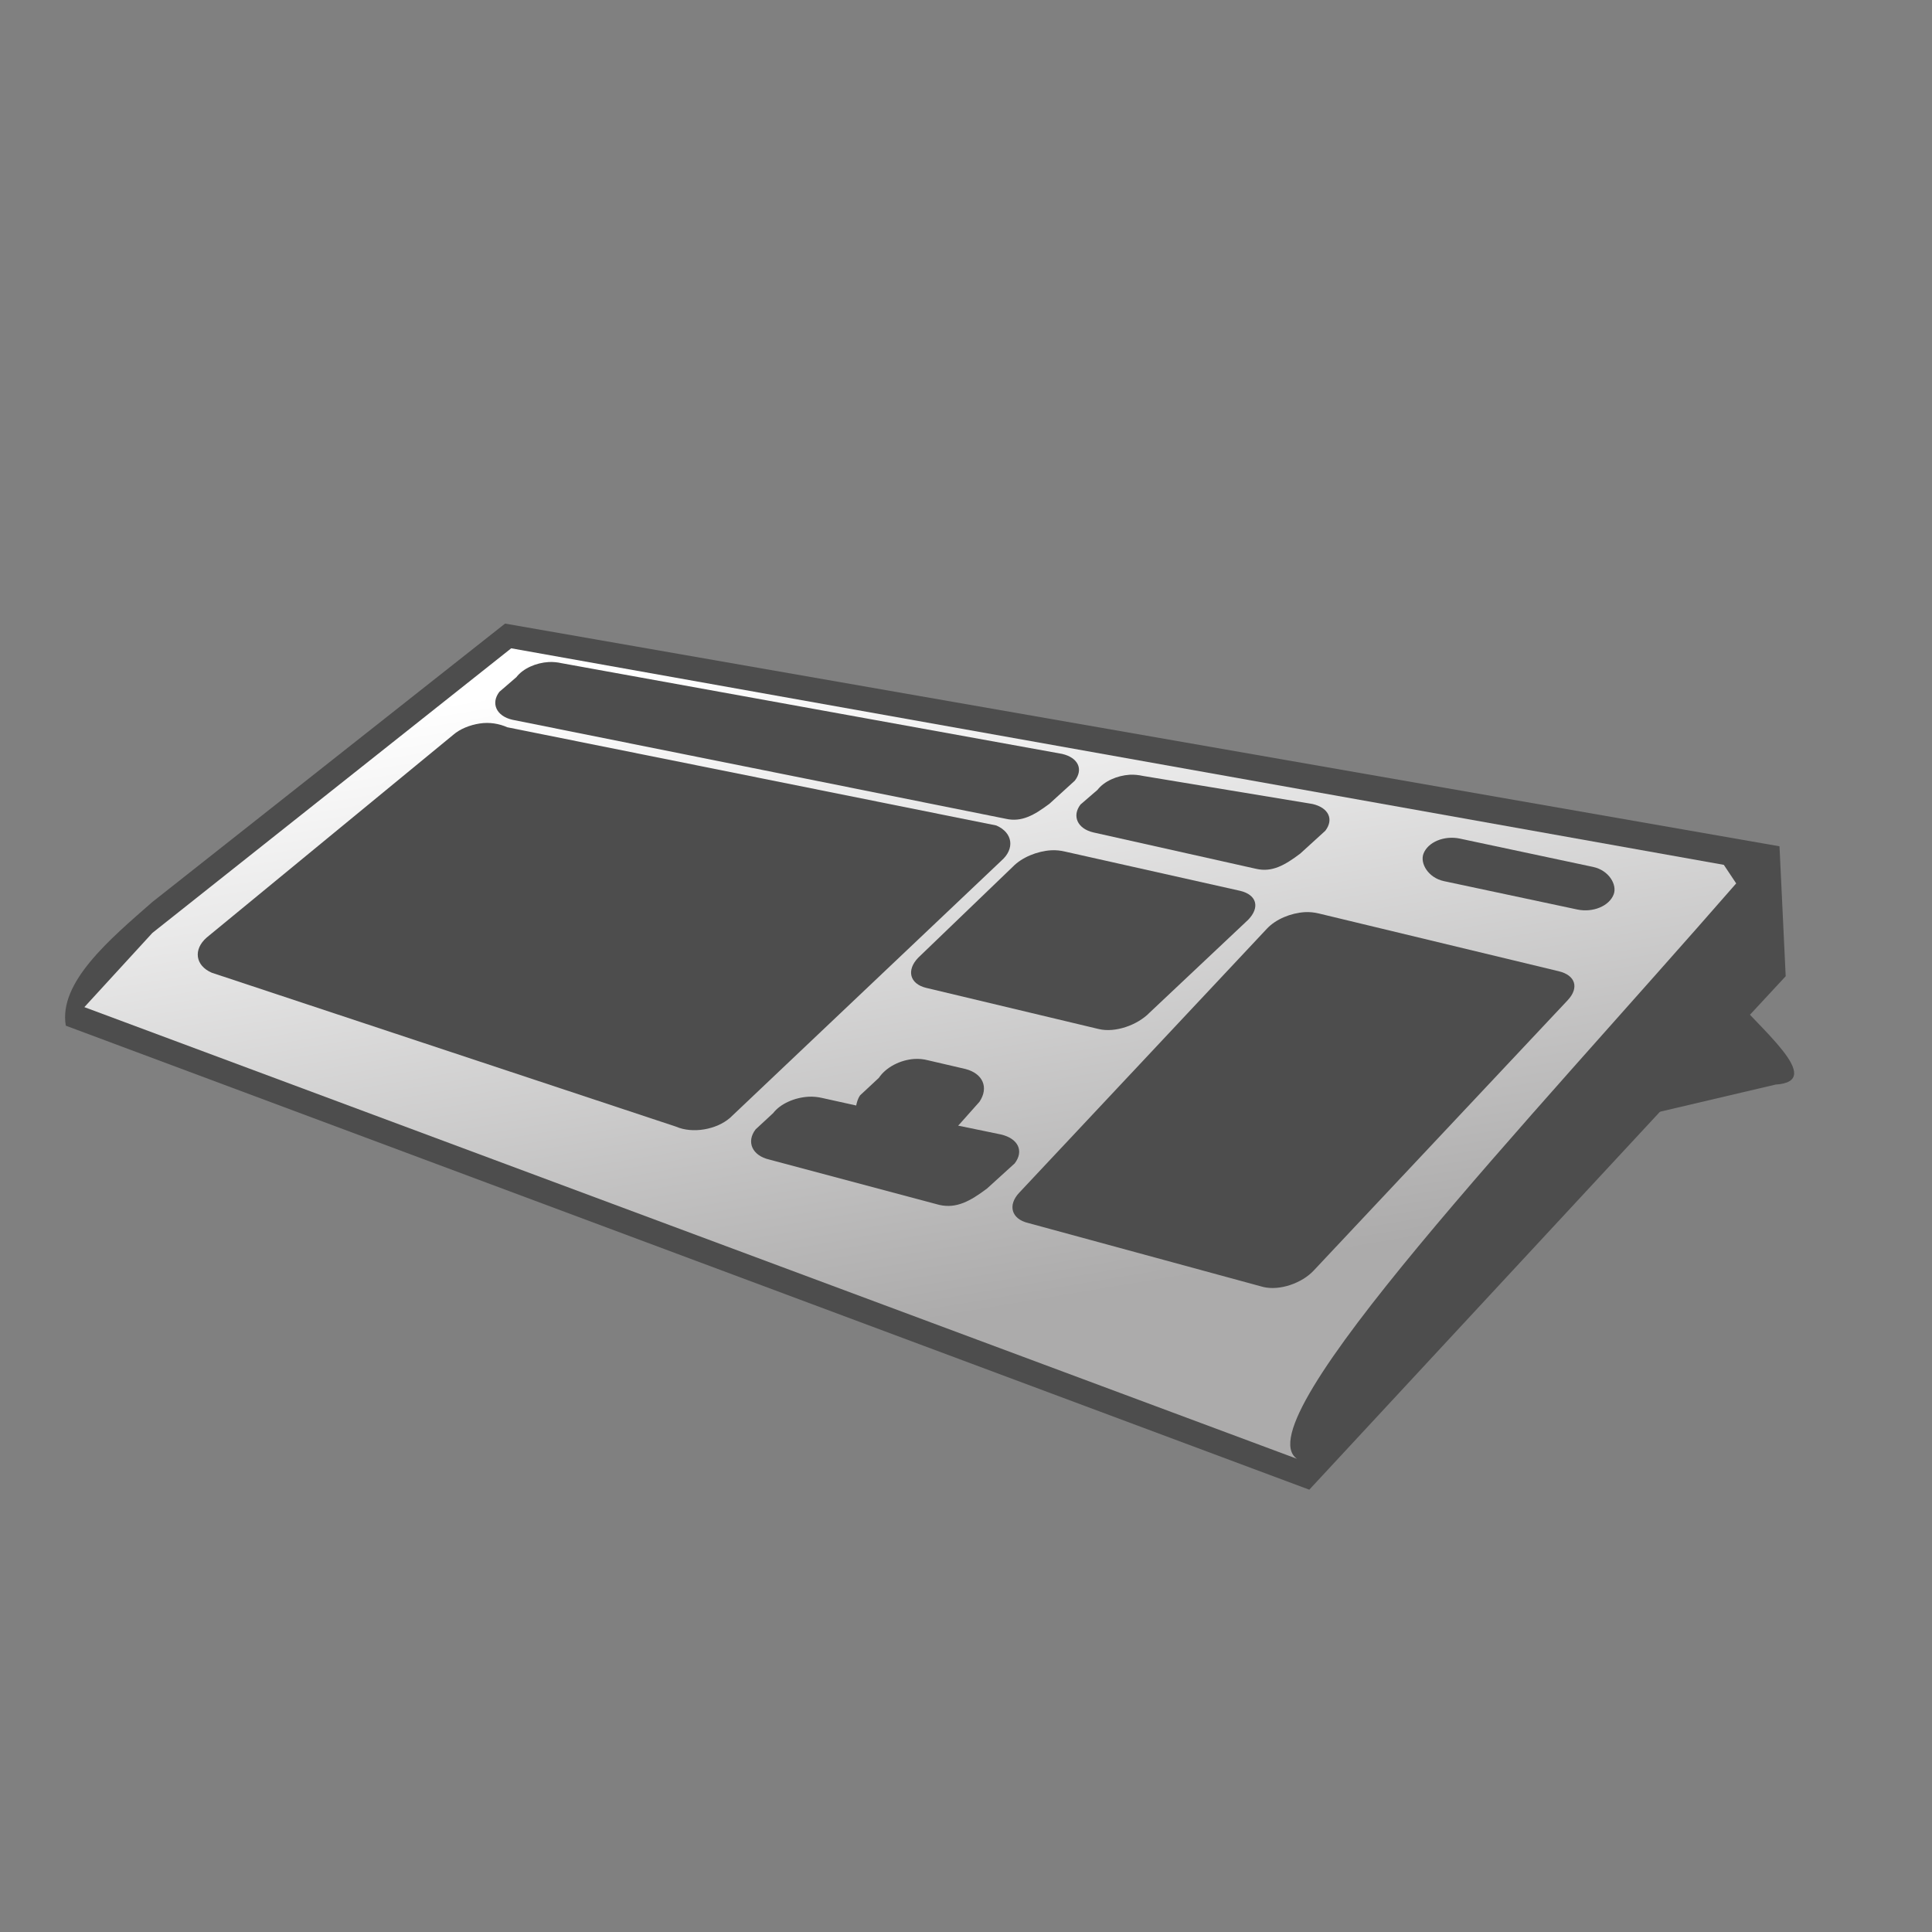 <?xml version="1.0" encoding="UTF-8" standalone="no"?>
<svg
   xmlns:dc="http://purl.org/dc/elements/1.1/"
   xmlns:cc="http://creativecommons.org/ns#"
   xmlns:rdf="http://www.w3.org/1999/02/22-rdf-syntax-ns#"
   xmlns:svg="http://www.w3.org/2000/svg"
   xmlns="http://www.w3.org/2000/svg"
   xmlns:xlink="http://www.w3.org/1999/xlink"
   xmlns:sodipodi="http://sodipodi.sourceforge.net/DTD/sodipodi-0.dtd"
   xmlns:inkscape="http://www.inkscape.org/namespaces/inkscape"
   sodipodi:docname="input-keyboard.svg"
   sodipodi:version="0.32"
   height="48"
   width="48"
   _SVGFile__filename="scalable/apps/abiword.svg"
   version="1.0"
   y="0"
   x="0"
   inkscape:version="0.46"
   id="svg1"
   sodipodi:docbase="/home/qwerty/.icons/qw3rtY_old/48x48/apps"
   inkscape:output_extension="org.inkscape.output.svg.inkscape">
  <rect width="100%" height="100%" fill="#808080" stroke="none"/>
  <sodipodi:namedview
     bordercolor="#666666"
     inkscape:pageshadow="2"
     inkscape:window-y="153"
     pagecolor="#ffffff"
     inkscape:window-height="716"
     inkscape:zoom="6.6714325"
     inkscape:window-x="403"
     borderopacity="1.0"
     inkscape:cx="23.178798"
     inkscape:cy="8.778841"
     inkscape:window-width="1016"
     inkscape:pageopacity="0.0"
     id="base"
     width="48px"
     height="48px"
     showgrid="true"
     objecttolerance="10000"
     gridtolerance="10000"
     guidetolerance="10000"
     inkscape:current-layer="svg1"
     showguides="true"
     inkscape:guide-bbox="true" />
  <defs
     id="defs3">
    <inkscape:perspective
       sodipodi:type="inkscape:persp3d"
       inkscape:vp_x="0 : 24 : 1"
       inkscape:vp_y="0 : 1000 : 0"
       inkscape:vp_z="48 : 24 : 1"
       inkscape:persp3d-origin="24 : 16 : 1"
       id="perspective15" />
    <linearGradient
       id="linearGradient900">
      <stop
         style="stop-color:#000;stop-opacity:1;"
         id="stop901"
         offset="0" />
      <stop
         style="stop-color:#fff;stop-opacity:1;"
         id="stop902"
         offset="1" />
    </linearGradient>
    <linearGradient
       xlink:href="#linearGradient900"
       id="linearGradient903" />
    <linearGradient
       xlink:href="#linearGradient900"
       id="linearGradient904" />
    <linearGradient
       xlink:href="#linearGradient900"
       id="linearGradient905" />
    <linearGradient
       xlink:href="#linearGradient900"
       id="linearGradient906" />
    <linearGradient
       xlink:href="#linearGradient900"
       id="linearGradient907" />
    <linearGradient
       inkscape:collect="always"
       xlink:href="#linearGradient4152"
       id="linearGradient3164"
       x1="12.622"
       y1="4.0000003e-08"
       x2="32.324"
       y2="43.341"
       gradientUnits="userSpaceOnUse"
       gradientTransform="matrix(0.924,0,0,0.924,2.036,2.036)" />
    <linearGradient
       gradientUnits="userSpaceOnUse"
       y2="31.393"
       x2="62.151"
       y1="31.393"
       x1="44.877"
       id="linearGradient3624"
       xlink:href="#linearGradient4152"
       inkscape:collect="always" />
    <linearGradient
       gradientTransform="matrix(0.827,0,0,0.868,1.473,4.136)"
       gradientUnits="userSpaceOnUse"
       y2="29.444"
       x2="16.038"
       y1="29.444"
       x1="3.904"
       id="linearGradient3600"
       xlink:href="#linearGradient4152"
       inkscape:collect="always" />
    <linearGradient
       gradientUnits="userSpaceOnUse"
       y2="21.462"
       x2="41.408"
       y1="21.462"
       x1="28.451"
       id="linearGradient3590"
       xlink:href="#linearGradient4152"
       inkscape:collect="always" />
    <linearGradient
       gradientUnits="userSpaceOnUse"
       y2="18.085"
       x2="56.356"
       y1="18.085"
       x1="49.529"
       id="linearGradient3568"
       xlink:href="#linearGradient4152"
       inkscape:collect="always" />
    <linearGradient
       gradientUnits="userSpaceOnUse"
       y2="28.459"
       x2="60.774"
       y1="28.459"
       x1="51.537"
       id="linearGradient3558"
       xlink:href="#linearGradient4152"
       inkscape:collect="always" />
    <linearGradient
       gradientUnits="userSpaceOnUse"
       y2="16.077"
       x2="36.678"
       y1="6.037"
       x1="30.655"
       id="linearGradient3548"
       xlink:href="#linearGradient4152"
       inkscape:collect="always" />
    <linearGradient
       gradientUnits="userSpaceOnUse"
       y2="17.014"
       x2="51.537"
       y1="17.014"
       x1="33.733"
       id="linearGradient3538"
       xlink:href="#linearGradient4152"
       inkscape:collect="always" />
    <linearGradient
       gradientUnits="userSpaceOnUse"
       y2="18.219"
       x2="19.544"
       y1="14.203"
       x1="11.111"
       id="linearGradient3528"
       xlink:href="#linearGradient4152"
       inkscape:collect="always" />
    <linearGradient
       gradientUnits="userSpaceOnUse"
       y2="17.884"
       x2="31.725"
       y1="17.884"
       x1="17.536"
       id="linearGradient3510"
       xlink:href="#linearGradient4152"
       inkscape:collect="always" />
    <linearGradient
       gradientUnits="userSpaceOnUse"
       y2="23.507"
       x2="10.843"
       y1="23.507"
       x1="3.079"
       id="linearGradient3498"
       xlink:href="#linearGradient4152"
       inkscape:collect="always" />
    <linearGradient
       gradientTransform="matrix(0.99,0,0,1.066,0.112,-2.421)"
       gradientUnits="userSpaceOnUse"
       y2="57.775"
       x2="35.875"
       y1="30.2"
       x1="35.607"
       id="linearGradient3371"
       xlink:href="#linearGradient4152"
       inkscape:collect="always" />
    <linearGradient
       gradientUnits="userSpaceOnUse"
       y2="15.943"
       x2="50.563"
       y1="14.739"
       x1="9.943"
       id="linearGradient3361"
       xlink:href="#linearGradient4152"
       inkscape:collect="always" />
    <linearGradient
       gradientUnits="userSpaceOnUse"
       y2="30.795"
       x2="40.255"
       y1="25.605"
       x1="18.583"
       id="linearGradient3353"
       xlink:href="#linearGradient4152"
       inkscape:collect="always" />
    <linearGradient
       y2="58.758"
       x2="21.984"
       y1="11.303"
       x1="23.862"
       gradientUnits="userSpaceOnUse"
       id="linearGradient2397"
       xlink:href="#linearGradient4152"
       inkscape:collect="always" />
    <inkscape:perspective
       sodipodi:type="inkscape:persp3d"
       inkscape:vp_x="0 : 526.18109 : 1"
       inkscape:vp_y="0 : 1000 : 0"
       inkscape:vp_z="744.09448 : 526.18109 : 1"
       inkscape:persp3d-origin="372.04724 : 350.78739 : 1"
       id="perspective2398" />
    <linearGradient
       gradientUnits="userSpaceOnUse"
       y2="58.758"
       x2="21.984"
       y1="11.303"
       x1="23.862"
       id="linearGradient4166"
       xlink:href="#linearGradient4152"
       inkscape:collect="always" />
    <inkscape:perspective
       sodipodi:type="inkscape:persp3d"
       inkscape:vp_x="0 : 526.18109 : 1"
       inkscape:vp_y="0 : 1000 : 0"
       inkscape:vp_z="744.09448 : 526.18109 : 1"
       inkscape:persp3d-origin="372.04724 : 350.78739 : 1"
       id="perspective3591" />
    <inkscape:perspective
       id="perspective3225"
       inkscape:persp3d-origin="32 : 21.333333 : 1"
       inkscape:vp_z="64 : 32 : 1"
       inkscape:vp_y="0 : 1000 : 0"
       inkscape:vp_x="0 : 32 : 1"
       sodipodi:type="inkscape:persp3d" />
    <linearGradient
       id="linearGradient4152">
      <stop
         id="stop4154"
         offset="0"
         style="stop-color:#ffffff;stop-opacity:1;" />
      <stop
         id="stop4156"
         offset="1"
         style="stop-color:#acabab;stop-opacity:1;" />
    </linearGradient>
    <inkscape:perspective
       id="perspective2416"
       inkscape:persp3d-origin="372.04724 : 350.78739 : 1"
       inkscape:vp_z="744.09448 : 526.18109 : 1"
       inkscape:vp_y="0 : 1000 : 0"
       inkscape:vp_x="0 : 526.18109 : 1"
       sodipodi:type="inkscape:persp3d" />
    <linearGradient
       y2="29.431"
       x2="19.362"
       y1="24.905"
       x1="16.621"
       gradientUnits="userSpaceOnUse"
       id="linearGradient3666"
       xlink:href="#linearGradient3430"
       inkscape:collect="always" />
    <linearGradient
       gradientUnits="userSpaceOnUse"
       y2="38.948"
       x2="30.519"
       y1="25.877"
       x1="30.315"
       id="linearGradient3270"
       xlink:href="#linearGradient3264"
       inkscape:collect="always" />
    <linearGradient
       gradientUnits="userSpaceOnUse"
       y2="38.948"
       x2="34.592"
       y1="25.899"
       x1="34.389"
       id="linearGradient3262"
       xlink:href="#linearGradient3256"
       inkscape:collect="always" />
    <linearGradient
       y2="50.702"
       x2="31.613"
       y1="21.033"
       x1="35.946"
       gradientTransform="matrix(1.083,0,0,1.068,-2.174,-0.998)"
       gradientUnits="userSpaceOnUse"
       id="linearGradient2415"
       xlink:href="#linearGradient4152"
       inkscape:collect="always" />
    <linearGradient
       y2="53.839"
       x2="31.613"
       y1="11.813"
       x1="34.624"
       gradientTransform="matrix(1.083,0,0,1.068,-2.174,-0.998)"
       gradientUnits="userSpaceOnUse"
       id="linearGradient3517"
       xlink:href="#linearGradient4152"
       inkscape:collect="always" />
    <linearGradient
       y2="53.839"
       x2="31.613"
       y1="11.813"
       x1="34.624"
       gradientTransform="matrix(1.083,0,0,1.068,-2.174,-0.998)"
       gradientUnits="userSpaceOnUse"
       id="linearGradient3508"
       xlink:href="#linearGradient4152"
       inkscape:collect="always" />
    <linearGradient
       y2="53.839"
       x2="31.613"
       y1="11.813"
       x1="34.624"
       gradientTransform="matrix(1.055,0,0,1.068,-1.365,-0.998)"
       gradientUnits="userSpaceOnUse"
       id="linearGradient3483"
       xlink:href="#linearGradient4152"
       inkscape:collect="always" />
    <linearGradient
       id="linearGradient3430">
      <stop
         style="stop-color:#ffffff;stop-opacity:1;"
         offset="0"
         id="stop3432" />
      <stop
         style="stop-color:#acabab;stop-opacity:1;"
         offset="1"
         id="stop3434" />
    </linearGradient>
    <inkscape:perspective
       sodipodi:type="inkscape:persp3d"
       inkscape:vp_x="0 : 32 : 1"
       inkscape:vp_y="0 : 1000 : 0"
       inkscape:vp_z="64 : 32 : 1"
       inkscape:persp3d-origin="32 : 21.333333 : 1"
       id="perspective3436" />
    <inkscape:perspective
       id="perspective3438"
       inkscape:persp3d-origin="372.04724 : 350.78739 : 1"
       inkscape:vp_z="744.09448 : 526.18109 : 1"
       inkscape:vp_y="0 : 1000 : 0"
       inkscape:vp_x="0 : 526.18109 : 1"
       sodipodi:type="inkscape:persp3d" />
    <linearGradient
       inkscape:collect="always"
       xlink:href="#linearGradient4152"
       id="linearGradient3440"
       x1="23.862"
       y1="11.303"
       x2="21.984"
       y2="58.758"
       gradientUnits="userSpaceOnUse" />
    <inkscape:perspective
       id="perspective3442"
       inkscape:persp3d-origin="372.04724 : 350.78739 : 1"
       inkscape:vp_z="744.09448 : 526.18109 : 1"
       inkscape:vp_y="0 : 1000 : 0"
       inkscape:vp_x="0 : 526.18109 : 1"
       sodipodi:type="inkscape:persp3d" />
    <linearGradient
       y2="56.461"
       x2="33.936"
       y1="3.74"
       x1="34.945"
       gradientUnits="userSpaceOnUse"
       id="linearGradient3411"
       xlink:href="#linearGradient4152"
       inkscape:collect="always" />
    <linearGradient
       gradientUnits="userSpaceOnUse"
       y2="56.461"
       x2="33.936"
       y1="3.74"
       x1="34.945"
       id="linearGradient3379"
       xlink:href="#linearGradient4152"
       inkscape:collect="always" />
    <linearGradient
       id="linearGradient5630">
      <stop
         style="stop-color:#999999;stop-opacity:1;"
         offset="0"
         id="stop5632" />
      <stop
         style="stop-color:#ffffff;stop-opacity:1;"
         offset="1"
         id="stop5634" />
    </linearGradient>
    <inkscape:perspective
       sodipodi:type="inkscape:persp3d"
       inkscape:vp_x="0 : 526.18109 : 1"
       inkscape:vp_y="0 : 1000 : 0"
       inkscape:vp_z="744.09448 : 526.18109 : 1"
       inkscape:persp3d-origin="372.04724 : 350.78739 : 1"
       id="perspective4132" />
    <inkscape:perspective
       id="perspective4908"
       inkscape:persp3d-origin="372.04724 : 350.78739 : 1"
       inkscape:vp_z="744.09448 : 526.18109 : 1"
       inkscape:vp_y="0 : 1000 : 0"
       inkscape:vp_x="0 : 526.18109 : 1"
       sodipodi:type="inkscape:persp3d" />
    <linearGradient
       inkscape:collect="always"
       xlink:href="#linearGradient5630"
       id="linearGradient5636"
       x1="216.664"
       y1="298.58"
       x2="206.951"
       y2="-52.351"
       gradientUnits="userSpaceOnUse" />
    <linearGradient
       gradientUnits="userSpaceOnUse"
       y2="55.665"
       x2="39.186"
       y1="17.684"
       x1="37.415"
       id="linearGradient3208"
       xlink:href="#linearGradient4152"
       inkscape:collect="always" />
    <inkscape:perspective
       sodipodi:type="inkscape:persp3d"
       inkscape:vp_x="0 : 526.18109 : 1"
       inkscape:vp_y="0 : 1000 : 0"
       inkscape:vp_z="744.09448 : 526.18109 : 1"
       inkscape:persp3d-origin="372.04724 : 350.78739 : 1"
       id="perspective3636" />
    <inkscape:perspective
       sodipodi:type="inkscape:persp3d"
       inkscape:vp_x="0 : 526.18109 : 1"
       inkscape:vp_y="0 : 1000 : 0"
       inkscape:vp_z="744.09448 : 526.18109 : 1"
       inkscape:persp3d-origin="372.04724 : 350.78739 : 1"
       id="perspective3634" />
    <inkscape:perspective
       id="perspective3632"
       inkscape:persp3d-origin="32 : 21.333333 : 1"
       inkscape:vp_z="64 : 32 : 1"
       inkscape:vp_y="0 : 1000 : 0"
       inkscape:vp_x="0 : 32 : 1"
       sodipodi:type="inkscape:persp3d" />
    <linearGradient
       id="linearGradient3626"
       x1="15.111"
       y1="27.168"
       x2="22.344"
       y2="27.168"
       gradientUnits="userSpaceOnUse">
      <stop
         id="stop3628"
         offset="0"
         style="stop-color:#ffffff;stop-opacity:1;" />
      <stop
         id="stop3630"
         offset="1"
         style="stop-color:#acabab;stop-opacity:0;" />
    </linearGradient>
    <linearGradient
       id="linearGradient3210">
      <stop
         style="stop-color:#ffffff;stop-opacity:0"
         offset="0"
         id="stop3212" />
      <stop
         style="stop-color:#acabab;stop-opacity:1;"
         offset="1"
         id="stop3214" />
    </linearGradient>
    <linearGradient
       id="linearGradient3248">
      <stop
         id="stop3250"
         offset="0"
         style="stop-color:#000000;stop-opacity:1;" />
      <stop
         id="stop3252"
         offset="1"
         style="stop-color:#000000;stop-opacity:0;" />
    </linearGradient>
    <linearGradient
       id="linearGradient3256">
      <stop
         id="stop3258"
         offset="0"
         style="stop-color:#4d4d4d;stop-opacity:1;" />
      <stop
         id="stop3260"
         offset="1"
         style="stop-color:#4d4d4d;stop-opacity:0;" />
    </linearGradient>
    <linearGradient
       id="linearGradient3264"
       inkscape:collect="always">
      <stop
         id="stop3266"
         offset="0"
         style="stop-color:#4d4d4d;stop-opacity:1;" />
      <stop
         id="stop3268"
         offset="1"
         style="stop-color:#4d4d4d;stop-opacity:0;" />
    </linearGradient>
    <linearGradient
       inkscape:collect="always"
       xlink:href="#linearGradient3430"
       id="linearGradient3380"
       gradientUnits="userSpaceOnUse"
       x1="19.213"
       y1="14.8"
       x2="22.057"
       y2="31.707" />
  </defs>
  <g
     id="g3384"
     transform="translate(2.098,0.45)">
    <path
       sodipodi:nodetypes="cccc"
       id="path3378"
       d="M 40.812,24.143 C 41.595,25.088 43.294,26.417 42.015,26.496 L 39.068,27.188 L 40.812,24.143 z"
       style="opacity:1;fill:#4d4d4d;fill-opacity:1;stroke:none;stroke-width:2.8;stroke-linecap:butt;stroke-linejoin:round;stroke-miterlimit:4;stroke-dasharray:none;stroke-dashoffset:0;stroke-opacity:1" />
    <g
       transform="translate(-1.232,0.704)"
       id="g3368">
      <path
         style="opacity:1;fill:#4d4d4d;fill-opacity:1;stroke:none;stroke-width:2.8;stroke-linecap:butt;stroke-linejoin:round;stroke-miterlimit:4;stroke-dasharray:none;stroke-dashoffset:0;stroke-opacity:1"
         d="M 0.769,24.329 L 31.663,35.857 L 43.499,23.1 L 43.345,19.872 L 11.682,14.339 L 2.92,21.255 C 1.866,22.178 0.583,23.253 0.769,24.329 z"
         id="path2567"
         sodipodi:nodetypes="ccccccc" />
      <path
         style="opacity:1;fill:url(#linearGradient3380);fill-opacity:1;stroke:none;stroke-width:2.8;stroke-linecap:butt;stroke-linejoin:round;stroke-miterlimit:4;stroke-dasharray:none;stroke-dashoffset:0;stroke-opacity:1"
         d="M 31.356,35.089 C 30.009,34.151 37.131,26.691 42.269,20.794 L 41.962,20.333 L 11.835,14.953 L 2.92,22.024 L 1.23,23.868 L 31.356,35.089 z"
         id="path2569"
         sodipodi:nodetypes="ccccccc" />
      <path
         style="opacity:1;fill:#4d4d4d;fill-opacity:1;stroke:none;stroke-width:2.8;stroke-linecap:butt;stroke-linejoin:round;stroke-miterlimit:4;stroke-dasharray:none;stroke-dashoffset:0;stroke-opacity:1"
         d="M 31.552,21.508 C 31.205,21.529 30.832,21.683 30.614,21.915 L 24.455,28.48 C 24.165,28.789 24.262,29.131 24.674,29.23 L 30.52,30.821 C 30.933,30.919 31.48,30.724 31.77,30.415 L 38.083,23.696 C 38.373,23.387 38.276,23.076 37.864,22.977 L 31.895,21.54 C 31.792,21.515 31.667,21.501 31.552,21.508 z"
         id="rect3349"
         sodipodi:nodetypes="cccccccccc" />
      <path
         style="opacity:1;fill:#4d4d4d;fill-opacity:1;stroke:none;stroke-width:2.8;stroke-linecap:butt;stroke-linejoin:round;stroke-miterlimit:4;stroke-dasharray:none;stroke-dashoffset:0;stroke-opacity:1"
         d="M 11.052,16.821 C 10.806,16.859 10.565,16.955 10.395,17.102 L 4.27,22.138 C 3.931,22.434 3.983,22.834 4.395,23.013 L 15.929,26.837 C 16.341,27.016 16.933,26.913 17.272,26.618 L 24.012,20.23 C 24.351,19.935 24.3,19.534 23.887,19.355 L 11.739,16.915 C 11.533,16.825 11.297,16.783 11.052,16.821 z"
         id="rect3351"
         sodipodi:nodetypes="cccccccccc" />
      <path
         sodipodi:nodetypes="cccccccccc"
         id="path3355"
         d="M 25.25,19.971 C 24.903,19.992 24.524,20.146 24.299,20.378 L 21.948,22.639 C 21.648,22.948 21.734,23.29 22.143,23.389 L 26.431,24.412 C 26.84,24.511 27.394,24.315 27.694,24.006 L 30.144,21.698 C 30.444,21.389 30.357,21.077 29.948,20.979 L 25.592,20.003 C 25.49,19.978 25.365,19.964 25.25,19.971 z"
         style="opacity:1;fill:#4d4d4d;fill-opacity:1;stroke:none;stroke-width:2.8;stroke-linecap:butt;stroke-linejoin:round;stroke-miterlimit:4;stroke-dasharray:none;stroke-dashoffset:0;stroke-opacity:1" />
      <path
         style="opacity:1;fill:#4d4d4d;fill-opacity:1;stroke:none;stroke-width:2.8;stroke-linecap:butt;stroke-linejoin:round;stroke-miterlimit:4;stroke-dasharray:none;stroke-dashoffset:0;stroke-opacity:1"
         d="M 21.844,25.156 C 21.501,25.18 21.146,25.36 20.969,25.625 L 20.5,26.062 C 20.447,26.142 20.421,26.233 20.406,26.312 L 19.562,26.125 C 19.455,26.1 19.333,26.087 19.219,26.094 C 18.876,26.114 18.521,26.268 18.344,26.5 L 17.906,26.906 C 17.67,27.215 17.821,27.558 18.25,27.656 L 22.469,28.781 C 22.898,28.88 23.244,28.684 23.656,28.375 L 24.344,27.75 C 24.58,27.441 24.429,27.13 24,27.031 L 22.938,26.812 C 22.947,26.8 22.96,26.794 22.969,26.781 L 23.469,26.219 C 23.705,25.865 23.554,25.519 23.125,25.406 L 22.188,25.188 C 22.08,25.159 21.958,25.148 21.844,25.156 z"
         id="path3359" />
      <path
         sodipodi:nodetypes="cccccccccc"
         id="path3363"
         d="M 12.765,15.294 C 12.448,15.313 12.127,15.455 11.963,15.67 L 11.541,16.034 C 11.322,16.32 11.466,16.637 11.863,16.728 L 24.12,19.188 C 24.517,19.279 24.83,19.098 25.211,18.812 L 25.838,18.241 C 26.057,17.955 25.917,17.667 25.52,17.576 L 13.088,15.323 C 12.989,15.3 12.871,15.288 12.765,15.294 z"
         style="opacity:1;fill:#4d4d4d;fill-opacity:1;stroke:none;stroke-width:2.8;stroke-linecap:butt;stroke-linejoin:round;stroke-miterlimit:4;stroke-dasharray:none;stroke-dashoffset:0;stroke-opacity:1" />
      <path
         style="opacity:1;fill:#4d4d4d;fill-opacity:1;stroke:none;stroke-width:2.8;stroke-linecap:butt;stroke-linejoin:round;stroke-miterlimit:4;stroke-dasharray:none;stroke-dashoffset:0;stroke-opacity:1"
         d="M 27.203,18.094 C 26.886,18.114 26.565,18.256 26.401,18.47 L 25.979,18.834 C 25.76,19.12 25.904,19.437 26.301,19.528 L 30.343,20.432 C 30.741,20.523 31.053,20.342 31.435,20.056 L 32.061,19.486 C 32.28,19.2 32.141,18.912 31.743,18.821 L 27.526,18.123 C 27.427,18.101 27.309,18.088 27.203,18.094 z"
         id="path3365"
         sodipodi:nodetypes="cccccccccc" />
    </g>
    <rect
       transform="matrix(0.978,0.208,-0.351,0.937,0,0)"
       rx="0.724"
       y="12.966"
       x="38.871"
       height="1.128"
       width="4.834"
       id="rect3382"
       style="opacity:1;fill:#4d4d4d;fill-opacity:1;stroke:none;stroke-width:2.8;stroke-linecap:butt;stroke-linejoin:round;stroke-miterlimit:4;stroke-dasharray:none;stroke-dashoffset:0;stroke-opacity:1" />
  </g>
</svg>
